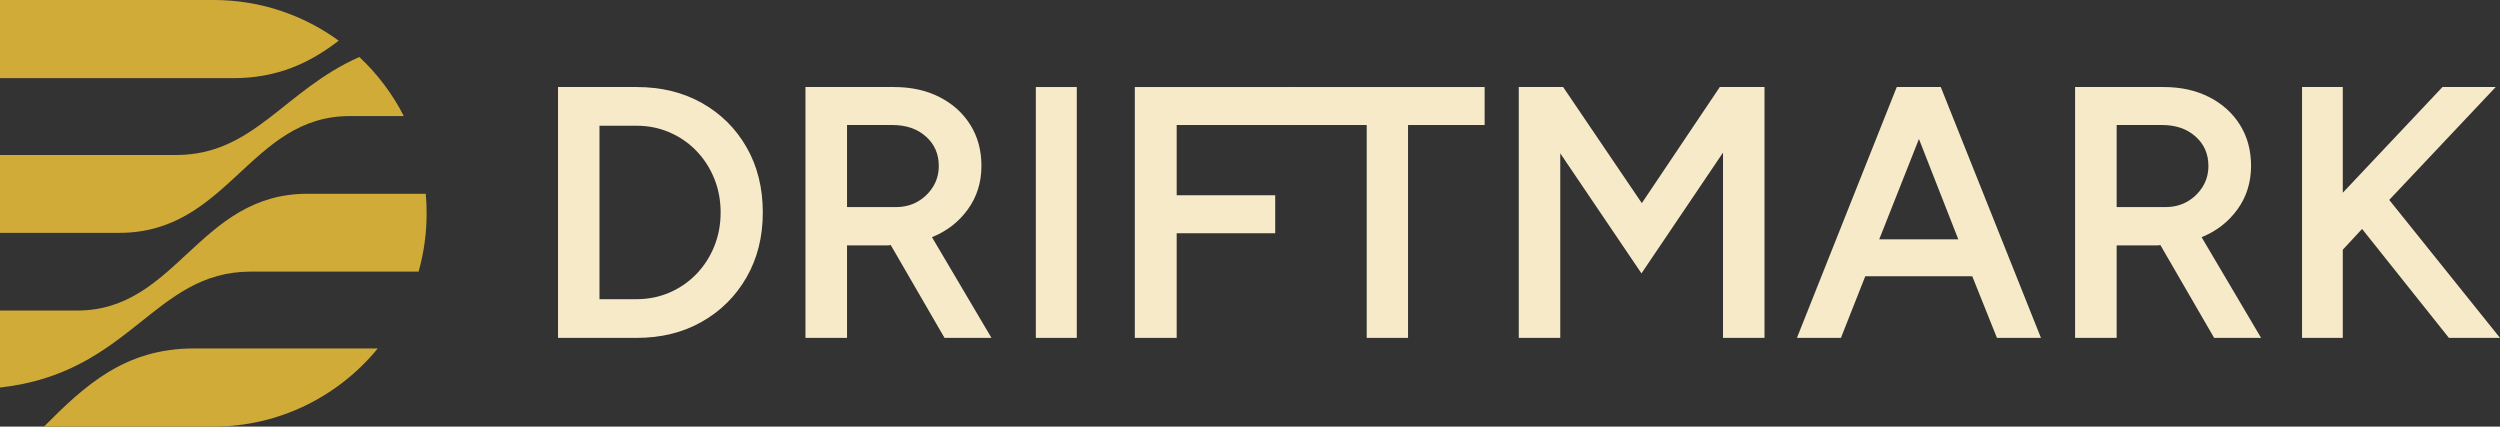 <?xml version="1.0" encoding="UTF-8"?>
<svg width="1465px" height="250px" viewBox="0 0 1465 250" version="1.1" xmlns="http://www.w3.org/2000/svg" xmlns:xlink="http://www.w3.org/1999/xlink">
    <rect x="0" y="0" width="1465" height="250" fill="#333333" stroke="none"/>
    <title>6901480ffa13e60422285755_Driftmark Logo Icon</title>
    <g id="6901480ffa13e60422285755_Driftmark-Logo-Icon" stroke="none" fill="none" fill-rule="evenodd" stroke-width="1">
        <g id="Group">
            <g id="DRIFTMARK" transform="translate(327, 51)" fill="#F6EAC8" fill-rule="nonzero">
                <path d="M0,147 L0,0 L46.073,0 C60.454,0 73.194,3.115 84.293,9.345 C95.393,15.575 104.119,24.22 110.471,35.28 C116.824,46.34 120,59.08 120,73.5 C120,87.78 116.824,100.45 110.471,111.51 C104.119,122.57 95.393,131.25 84.293,137.55 C73.194,143.85 60.454,147 46.073,147 L0,147 Z M24.293,124.32 L46.073,124.32 C52.914,124.32 59.337,123.025 65.34,120.435 C71.344,117.845 76.579,114.24 81.047,109.62 C85.515,105 89.005,99.61 91.518,93.45 C94.031,87.29 95.288,80.64 95.288,73.5 C95.288,66.36 94.031,59.71 91.518,53.55 C89.005,47.39 85.515,42 81.047,37.38 C76.579,32.76 71.344,29.155 65.34,26.565 C59.337,23.975 52.914,22.68 46.073,22.68 L24.293,22.68 L24.293,124.32 Z" id="Shape"></path>
                <path d="M145,147 L145,0 L196.875,0 C206.956,0 215.846,1.96 223.547,5.88 C231.248,9.8 237.268,15.225 241.609,22.155 C245.949,29.085 248.119,37.1 248.119,46.2 C248.119,55.86 245.459,64.365 240.139,71.715 C234.818,79.065 227.818,84.49 219.137,87.99 L254,147 L226.487,147 L194.985,92.61 C194.145,92.75 193.269,92.82 192.359,92.82 C191.449,92.82 190.504,92.82 189.524,92.82 L169.362,92.82 L169.362,147 L145,147 Z M169.362,70.35 L197.925,70.35 C202.685,70.35 206.921,69.3 210.631,67.2 C214.341,65.1 217.352,62.23 219.662,58.59 C221.972,54.95 223.127,50.82 223.127,46.2 C223.127,39.2 220.607,33.46 215.566,28.98 C210.526,24.5 204.015,22.26 196.035,22.26 L169.362,22.26 L169.362,70.35 Z" id="Shape"></path>
                <polygon id="Path" points="280 147 280 0 304 0 304 147"></polygon>
                <polygon id="Path" points="338 147 338 0 430 0 430 22.26 362.533 22.26 362.533 63.42 420.271 63.42 420.271 85.68 362.533 85.68 362.533 147"></polygon>
                <polygon id="Path" points="473.89 147 473.89 22.26 429 22.26 429 0 543 0 543 22.26 498.11 22.26 498.11 147"></polygon>
                <polygon id="Path" points="563 147 563 0 588.991 0 635.105 68.04 680.799 0 707 0 707 147 682.686 147 682.686 38.43 634.895 109.2 587.314 38.85 587.314 147"></polygon>
                <path d="M726,147 L784.5,0 L810.29,0 L869,147 L843.21,147 L828.742,110.88 L766.048,110.88 L751.79,147 L726,147 Z M774.226,89.25 L820.565,89.25 L797.5,30.45 L774.226,89.25 Z" id="Shape"></path>
                <path d="M889,147 L889,0 L940.875,0 C950.956,0 959.846,1.96 967.547,5.88 C975.248,9.8 981.268,15.225 985.609,22.155 C989.949,29.085 992.119,37.1 992.119,46.2 C992.119,55.86 989.459,64.365 984.139,71.715 C978.818,79.065 971.818,84.49 963.137,87.99 L998,147 L970.487,147 L938.985,92.61 C938.145,92.75 937.269,92.82 936.359,92.82 C935.449,92.82 934.504,92.82 933.524,92.82 L913.362,92.82 L913.362,147 L889,147 Z M913.362,70.35 L941.925,70.35 C946.685,70.35 950.921,69.3 954.631,67.2 C958.341,65.1 961.352,62.23 963.662,58.59 C965.972,54.95 967.127,50.82 967.127,46.2 C967.127,39.2 964.607,33.46 959.566,28.98 C954.526,24.5 948.015,22.26 940.035,22.26 L913.362,22.26 L913.362,70.35 Z" id="Shape"></path>
                <polygon id="Path" points="1022 147 1022 0 1045.87 0 1045.87 61.95 1104.289 0 1135.487 0 1073.09 66.15 1138 147 1108.058 147 1057.177 83.16 1045.87 95.34 1045.87 147"></polygon>
            </g>
            <g id="Group-10" fill="#D1AB38" fill-rule="nonzero">
                <path d="M136.712,45.802 L0,45.802 L0,0 L125.202,0 C152.565,0 177.874,8.84 198.473,23.827 C181.812,36.728 162.739,45.802 136.712,45.802" id="Fill-1"></path>
                <path d="M113.445,204.198 L221.374,204.198 C198.487,232.112 163.906,249.919 125.191,250 L25.763,250 C49.619,225.959 73.174,204.198 113.445,204.198" id="Fill-3"></path>
                <path d="M245.301,159.166 L146.932,159.166 C89.936,159.166 76.768,218.618 0,227.099 L0,181.97 L45.364,181.97 C103.591,181.97 116.459,113.56 180.096,113.55 L249.484,113.55 C249.827,117.247 250,120.985 250,124.769 L250,125.145 C250,136.942 248.342,148.354 245.301,159.166" id="Fill-6"></path>
                <path d="M0,90.83 L103.179,90.83 C148.701,90.83 166.296,53.004 210.576,33.397 C221.13,43.287 229.992,54.997 236.641,68.028 L204.856,68.022 C146.567,68.028 133.685,136.45 69.979,136.45 L0,136.45" id="Fill-8"></path>
            </g>
        </g>
    </g>
</svg>